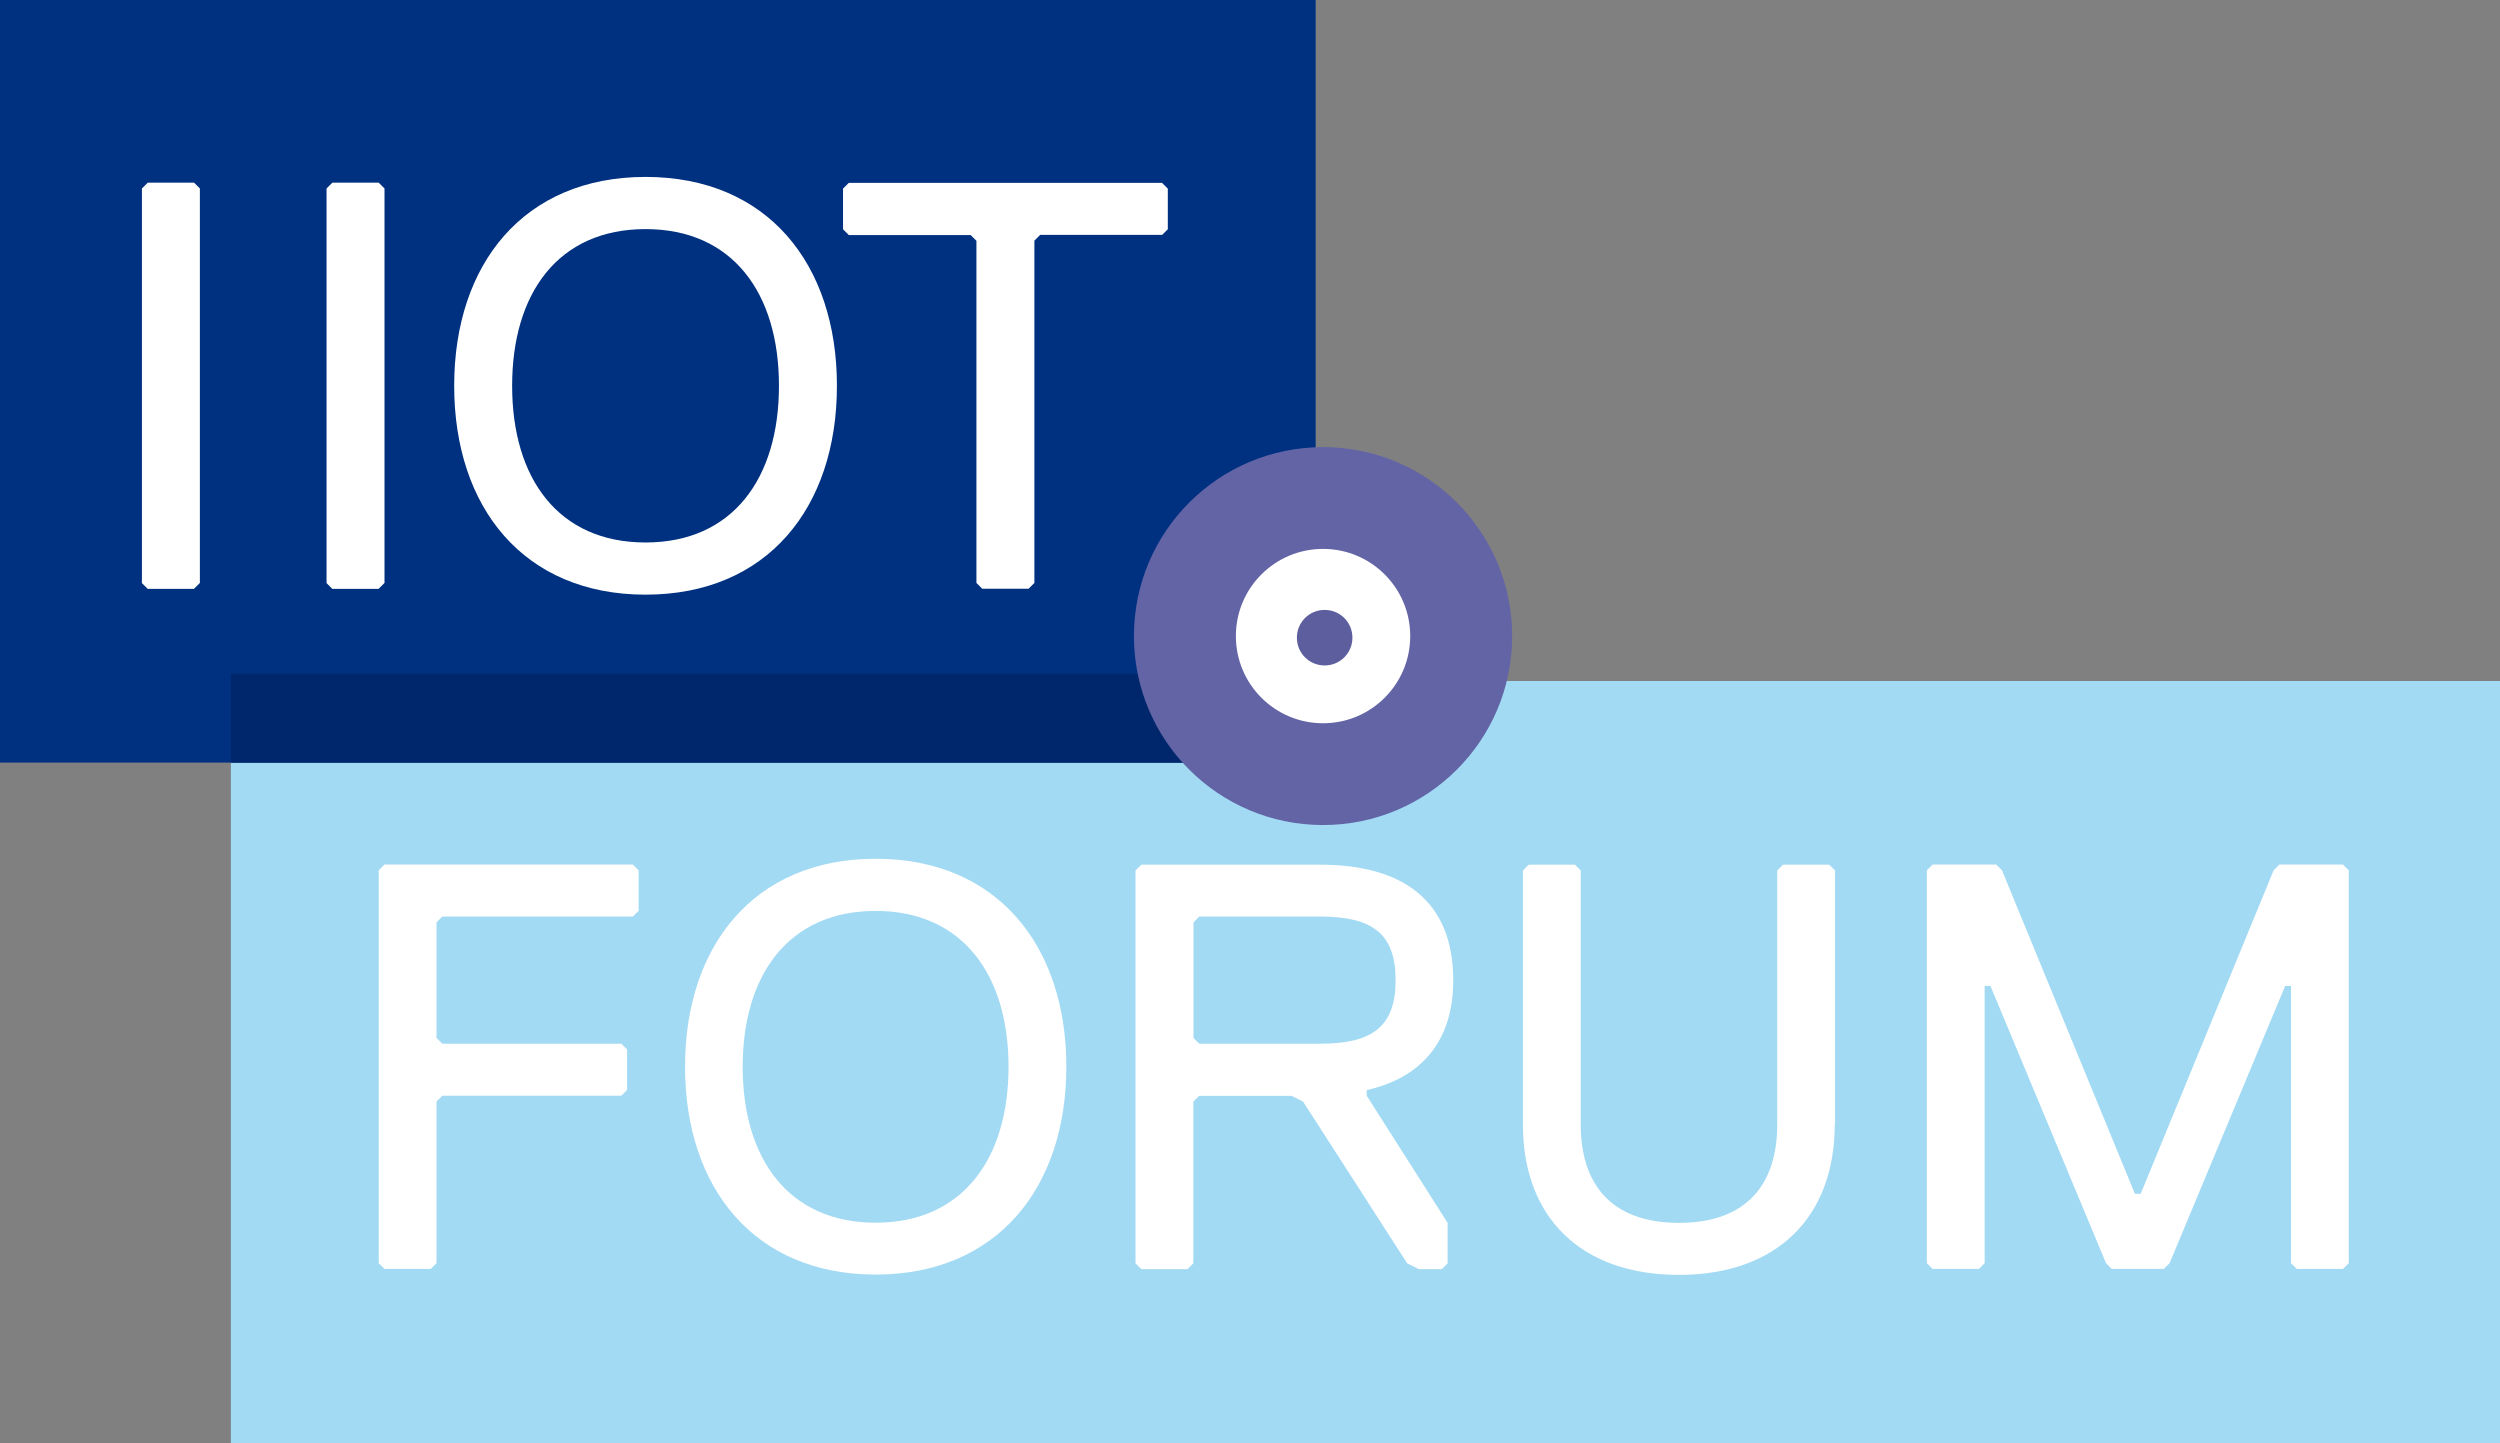 <?xml version="1.0" encoding="UTF-8"?>
<svg id="Ebene_1" data-name="Ebene 1" xmlns="http://www.w3.org/2000/svg" viewBox="0 0 155.72 89.9">
  <rect x="0" y="0" width="155.72" height="89.9" fill="#808080" stroke="none"/>
  <rect x="14.38" y="42.42" width="141.34" height="47.49" style="fill: #a2daf4;"/>
  <g>
    <path d="M39.43,57.09h-11.88l-.36.36v7.2l.36.36h11.15l.36.36v2.52l-.36.36h-11.15l-.36.36v10.07l-.36.36h-2.88l-.36-.36v-24.47l.36-.36h15.47l.36.36v2.52l-.36.36Z" style="fill: #fff;"/>
    <path d="M54.54,53.49c7.56,0,11.88,5.4,11.88,12.95s-4.32,12.95-11.88,12.95-11.87-5.4-11.87-12.95,4.32-12.95,11.87-12.95ZM54.54,76.16c5.4,0,8.28-3.96,8.28-9.71s-2.88-9.71-8.28-9.71-8.28,3.96-8.28,9.71,2.88,9.71,8.28,9.71Z" style="fill: #fff;"/>
    <path d="M85.13,67.89v.36l5.04,7.92v2.52l-.36.36h-1.44l-.72-.36-6.48-10.07-.72-.36h-5.76l-.36.36v10.07l-.36.36h-2.88l-.36-.36v-24.47l.36-.36h11.15c5.04,0,8.28,2.16,8.28,7.2,0,3.96-2.16,6.12-5.4,6.84ZM82.25,57.09h-7.55l-.36.36v7.2l.36.36h7.55c3.24,0,4.68-1.08,4.68-3.96s-1.44-3.96-4.68-3.96Z" style="fill: #fff;"/>
    <path d="M114.28,70.05c0,5.76-3.6,9.36-9.71,9.36s-9.71-3.6-9.71-9.36v-15.83l.36-.36h2.88l.36.36v15.83c0,3.6,1.8,6.12,6.12,6.12s6.12-2.52,6.12-6.12v-15.83l.36-.36h2.88l.36.36v15.83Z" style="fill: #fff;"/>
    <path d="M145.94,79.04h-2.88l-.36-.36v-17.27h-.36l-7.2,17.27-.36.36h-3.24l-.36-.36-7.2-17.27h-.36v17.27l-.36.36h-2.88l-.36-.36v-24.47l.36-.36h3.96l.36.36,8.28,20.15h.36l8.28-20.15.36-.36h3.96l.36.36v24.47l-.36.36Z" style="fill: #fff;"/>
  </g>
  <g>
    <rect width="81.95" height="47.5" style="fill: #003181;"/>
    <path d="M23.59,36.68h-2.89l-.36-.36V11.74l.36-.36h2.89l.36.36v24.57l-.36.36Z" style="fill: #fff;"/>
    <path d="M12.09,36.68h-2.89l-.36-.36V11.74l.36-.36h2.89l.36.36v24.57l-.36.36Z" style="fill: #fff;"/>
    <path d="M40.21,11.02c7.59,0,11.92,5.42,11.92,13.01s-4.34,13.01-11.92,13.01-11.92-5.42-11.92-13.01,4.34-13.01,11.92-13.01ZM40.21,33.79c5.42,0,8.31-3.98,8.31-9.76s-2.89-9.76-8.31-9.76-8.31,3.97-8.31,9.76,2.89,9.76,8.31,9.76Z" style="fill: #fff;"/>
    <path d="M72.38,14.63h-7.59l-.36.36v21.32l-.36.36h-2.89l-.36-.36V15l-.36-.36h-7.59l-.36-.36v-2.53l.36-.36h19.51l.36.36v2.53l-.36.36Z" style="fill: #fff;"/>
    <rect x="14.38" y="41.96" width="67.5" height="5.55" style="fill: #00276b;"/>
    <path d="M70.63,39.62c0-6.5,5.27-11.77,11.78-11.77s11.78,5.27,11.78,11.77-5.27,11.77-11.78,11.77-11.78-5.27-11.78-11.77Z" style="fill: #6264a6;"/>
    <path d="M87.84,39.62c0,3-2.43,5.43-5.43,5.43s-5.43-2.43-5.43-5.43,2.43-5.43,5.43-5.43,5.43,2.43,5.43,5.43Z" style="fill: #fff;"/>
    <path d="M84.24,39.72c0,.96-.77,1.73-1.73,1.73s-1.73-.77-1.73-1.73.77-1.73,1.73-1.73,1.73.77,1.73,1.73Z" style="fill: #5d5e9e;"/>
  </g>
</svg>